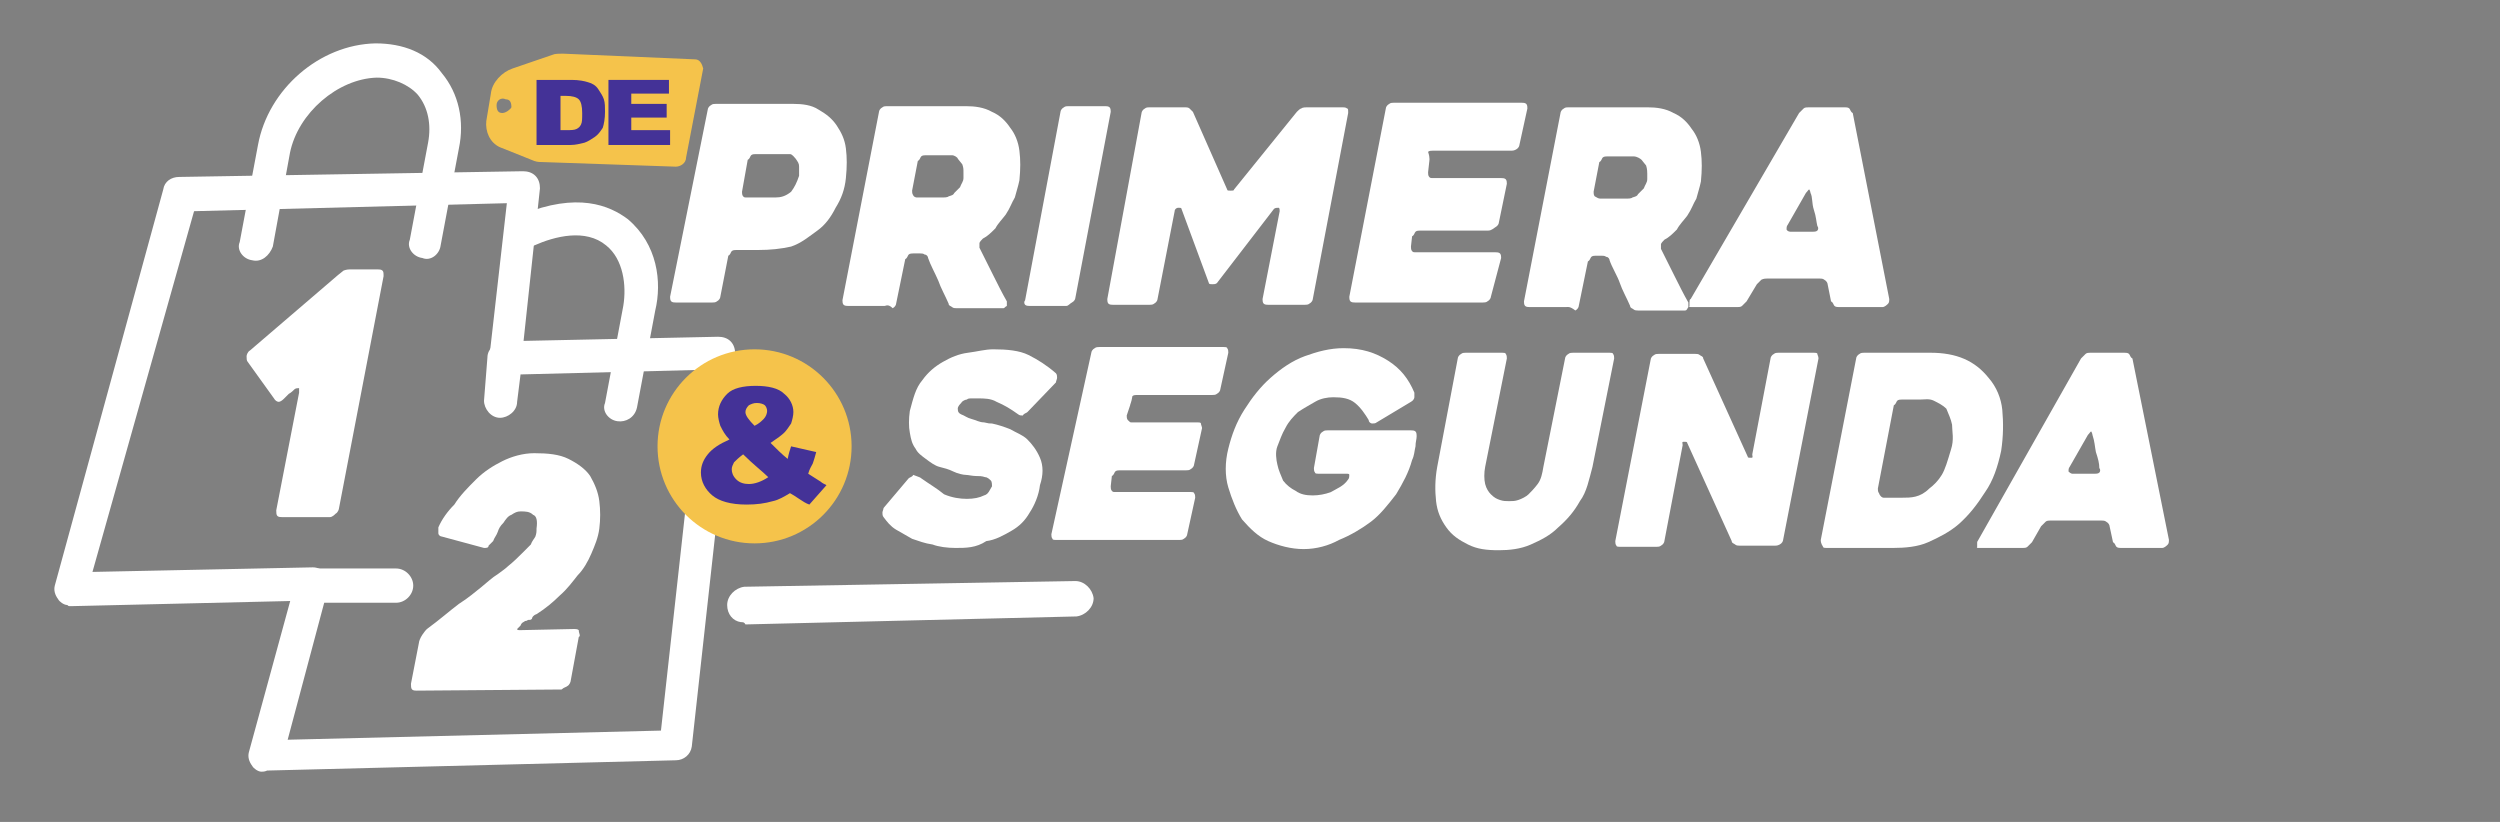<?xml version="1.0" encoding="utf-8"?>
<!-- Generator: Adobe Illustrator 27.0.0, SVG Export Plug-In . SVG Version: 6.00 Build 0)  -->
<svg version="1.1" id="Capa_1" xmlns="http://www.w3.org/2000/svg" xmlns:xlink="http://www.w3.org/1999/xlink" x="0px" y="0px"
	 width="219px" height="72px" viewBox="0 0 219 72" style="enable-background:new 0 0 219 72;" xml:space="preserve">
<rect x="0" y="0" width="219" height="72" fill="#808080" stroke="none"/>
<style type="text/css">
	.st0{fill:#FFFFFF;}
	.st1{fill:none;}
	.st2{fill:#F5C34B;}
	.st3{fill:#443297;}
</style>
<g>
	<g>
		<path class="st0" d="M66.4,21.9h-1.9c-0.1,0-0.3,0-0.4,0.1c-0.1,0.1-0.1,0.3-0.3,0.4l-0.7,3.6c0,0.1-0.1,0.3-0.3,0.4
			c-0.1,0.1-0.3,0.1-0.4,0.1h-3.2c-0.1,0-0.3,0-0.4-0.1c-0.1-0.1-0.1-0.3-0.1-0.4L62,9.6c0-0.1,0.1-0.3,0.3-0.4
			c0.1-0.1,0.3-0.1,0.4-0.1h6.8c0.8,0,1.6,0.1,2.2,0.5c0.7,0.4,1.2,0.8,1.6,1.4s0.7,1.2,0.8,2s0.1,1.6,0,2.6s-0.4,1.8-0.9,2.6
			c-0.4,0.8-0.9,1.5-1.6,2c-0.7,0.5-1.4,1.1-2.3,1.4C68.4,21.8,67.5,21.9,66.4,21.9z M68.2,13.5h-2c-0.1,0-0.3,0-0.4,0.1
			s-0.1,0.3-0.3,0.4l-0.5,2.8c0,0.1,0,0.3,0.1,0.4s0.1,0.1,0.4,0.1h2.4c0.5,0,0.9-0.1,1.4-0.5c0.3-0.4,0.5-0.8,0.7-1.4
			c0-0.3,0-0.5,0-0.8c0-0.3-0.1-0.4-0.3-0.7c-0.1-0.1-0.3-0.4-0.5-0.4C68.7,13.5,68.4,13.5,68.2,13.5z"/>
		<path class="st0" d="M77.5,26.8h-3.2c-0.1,0-0.3,0-0.4-0.1s-0.1-0.3-0.1-0.4l3.2-16.5c0-0.1,0.1-0.3,0.3-0.4
			c0.1-0.1,0.3-0.1,0.4-0.1h6.9c0.8,0,1.6,0.1,2.3,0.5c0.7,0.3,1.2,0.8,1.6,1.4c0.4,0.5,0.7,1.2,0.8,2c0.1,0.8,0.1,1.6,0,2.6
			c-0.1,0.5-0.3,1.1-0.4,1.5c-0.3,0.5-0.4,0.9-0.8,1.5c-0.3,0.4-0.7,0.8-0.9,1.2c-0.4,0.4-0.7,0.7-1.1,0.9c-0.1,0.1-0.3,0.3-0.3,0.4
			c0,0.1,0,0.3,0,0.4c0.4,0.8,0.8,1.6,1.2,2.4s0.8,1.6,1.2,2.3c0,0.1,0,0.3,0,0.4C88,26.9,88,27,87.9,27h-4.1c-0.1,0-0.3,0-0.4-0.1
			c-0.1-0.1-0.3-0.1-0.3-0.3c-0.3-0.7-0.7-1.4-0.9-2c-0.3-0.7-0.7-1.4-0.9-2c0-0.1-0.1-0.3-0.3-0.3c-0.1-0.1-0.3-0.1-0.4-0.1H80
			c-0.1,0-0.3,0-0.4,0.1s-0.1,0.3-0.3,0.4l-0.8,3.9c0,0.1-0.1,0.3-0.3,0.4C77.8,26.6,77.6,26.8,77.5,26.8z M80.3,17.3h2.3
			c0.1,0,0.4,0,0.5-0.1c0.3-0.1,0.4-0.1,0.5-0.3c0.1-0.1,0.4-0.4,0.5-0.5c0.1-0.3,0.3-0.5,0.3-0.8c0-0.1,0-0.4,0-0.5
			c0-0.3,0-0.4-0.1-0.7c-0.1-0.1-0.3-0.4-0.4-0.5c0-0.1-0.3-0.3-0.5-0.3h-2.3c-0.1,0-0.3,0-0.4,0.1s-0.1,0.3-0.3,0.4l-0.5,2.6
			c0,0.1,0,0.3,0.1,0.4C80,17.2,80.2,17.3,80.3,17.3z"/>
		<path class="st0" d="M93.4,26.8h-3.2c-0.1,0-0.3,0-0.4-0.1c-0.1-0.1-0.1-0.3,0-0.4l3.1-16.5c0-0.1,0.1-0.3,0.3-0.4
			c0.1-0.1,0.3-0.1,0.4-0.1h3.2c0.1,0,0.3,0,0.4,0.1c0.1,0.1,0.1,0.3,0.1,0.4l-3.1,16.3c0,0.1-0.1,0.3-0.3,0.4
			C93.7,26.6,93.6,26.8,93.4,26.8z"/>
		<path class="st0" d="M118.1,9.9L115,26.2c0,0.1-0.1,0.3-0.3,0.4c-0.1,0.1-0.3,0.1-0.4,0.1h-3.2c-0.1,0-0.3,0-0.4-0.1
			s-0.1-0.3-0.1-0.4l1.5-7.7c0-0.1,0-0.3-0.1-0.3c-0.1,0-0.3,0-0.4,0.1l-5,6.5c-0.1,0.1-0.3,0.1-0.4,0.1c-0.1,0-0.3,0-0.3-0.1
			l-2.4-6.5c0-0.1-0.1-0.1-0.3-0.1c-0.1,0-0.3,0.1-0.3,0.3l-1.5,7.7c0,0.1-0.1,0.3-0.3,0.4c-0.1,0.1-0.3,0.1-0.4,0.1h-3.2
			c-0.1,0-0.3,0-0.4-0.1c-0.1-0.1-0.1-0.3-0.1-0.4L100,9.9c0-0.1,0.1-0.3,0.3-0.4c0.1-0.1,0.3-0.1,0.4-0.1h3.1c0.1,0,0.3,0,0.4,0.1
			c0.1,0.1,0.3,0.3,0.3,0.3l3,6.8c0,0.1,0.1,0.1,0.3,0.1s0.3,0,0.3-0.1l5.5-6.8c0.1-0.1,0.3-0.3,0.4-0.3c0.1-0.1,0.4-0.1,0.5-0.1
			h3.1c0.1,0,0.3,0,0.4,0.1C118.1,9.5,118.1,9.6,118.1,9.9z"/>
		<path class="st0" d="M125.2,14.2l-0.1,0.9c0,0.1,0,0.3,0.1,0.4c0.1,0.1,0.1,0.1,0.4,0.1h5.9c0.1,0,0.3,0,0.4,0.1s0.1,0.3,0.1,0.4
			l-0.7,3.4c0,0.1-0.1,0.3-0.3,0.4c-0.4,0.3-0.5,0.3-0.7,0.3h-5.9c-0.1,0-0.3,0-0.4,0.1c-0.1,0.1-0.1,0.3-0.3,0.4l-0.1,0.9
			c0,0.1,0,0.3,0.1,0.4c0.1,0.1,0.1,0.1,0.4,0.1h6.9c0.1,0,0.3,0,0.4,0.1c0.1,0.1,0.1,0.3,0.1,0.4l-0.9,3.4c0,0.1-0.1,0.3-0.3,0.4
			c-0.1,0.1-0.3,0.1-0.4,0.1h-11.2c-0.1,0-0.3,0-0.4-0.1c-0.1-0.1-0.1-0.3-0.1-0.4l3.2-16.5c0-0.1,0.1-0.3,0.3-0.4
			c0.1-0.1,0.3-0.1,0.4-0.1h11.2c0.1,0,0.3,0,0.4,0.1c0.1,0.1,0.1,0.3,0.1,0.4l-0.7,3.2c0,0.1-0.1,0.3-0.3,0.4s-0.3,0.1-0.4,0.1
			h-6.9c-0.1,0-0.3,0-0.4,0.1C125.3,13.9,125.2,14.1,125.2,14.2z"/>
		<path class="st0" d="M137.2,26.9h-3.2c-0.1,0-0.3,0-0.4-0.1c-0.1-0.1-0.1-0.3-0.1-0.4l3.2-16.5c0-0.1,0.1-0.3,0.3-0.4
			c0.1-0.1,0.3-0.1,0.4-0.1h6.9c0.8,0,1.6,0.1,2.3,0.5c0.7,0.3,1.2,0.8,1.6,1.4c0.4,0.5,0.7,1.2,0.8,2c0.1,0.8,0.1,1.6,0,2.6
			c-0.1,0.5-0.3,1.1-0.4,1.5c-0.3,0.5-0.4,0.9-0.8,1.5c-0.3,0.4-0.7,0.8-0.9,1.2c-0.4,0.4-0.7,0.7-1.1,0.9c-0.1,0.1-0.3,0.3-0.3,0.4
			c0,0.1,0,0.3,0,0.4c0.4,0.8,0.8,1.6,1.2,2.4c0.4,0.8,0.8,1.6,1.2,2.3c0,0.1,0,0.3,0,0.4c-0.1,0.1-0.1,0.3-0.3,0.3h-4.1
			c-0.1,0-0.3,0-0.4-0.1c-0.1-0.1-0.3-0.1-0.3-0.3c-0.3-0.7-0.7-1.4-0.9-2s-0.7-1.4-0.9-2c0-0.1-0.1-0.3-0.3-0.3
			c-0.1-0.1-0.3-0.1-0.4-0.1h-0.5c-0.1,0-0.3,0-0.4,0.1s-0.1,0.3-0.3,0.4l-0.8,3.9c0,0.1-0.1,0.3-0.3,0.4
			C137.5,26.8,137.3,26.9,137.2,26.9z M140.2,17.4h2.3c0.1,0,0.4,0,0.5-0.1c0.3-0.1,0.4-0.1,0.5-0.3c0.1-0.1,0.4-0.4,0.5-0.5
			c0.1-0.3,0.3-0.5,0.3-0.8c0-0.1,0-0.4,0-0.5c0-0.1,0-0.4-0.1-0.7c-0.1-0.1-0.3-0.4-0.4-0.5c-0.1-0.1-0.4-0.3-0.7-0.3h-2.3
			c-0.1,0-0.3,0-0.4,0.1c-0.1,0.1-0.1,0.3-0.3,0.4l-0.5,2.6c0,0.1,0,0.3,0.1,0.4C139.9,17.3,140,17.4,140.2,17.4z"/>
		<path class="st0" d="M157.6,9.9c0.1-0.1,0.3-0.3,0.4-0.4c0.1-0.1,0.3-0.1,0.5-0.1h3.1c0.1,0,0.3,0,0.4,0.1
			c0.1,0.1,0.1,0.3,0.3,0.4l3.2,16.3c0,0.1,0,0.3-0.1,0.4c-0.1,0.1-0.3,0.3-0.5,0.3h-3.8c-0.1,0-0.3,0-0.4-0.1s-0.1-0.3-0.3-0.4
			l-0.3-1.5c0-0.1-0.1-0.3-0.3-0.4c-0.1-0.1-0.3-0.1-0.4-0.1h-4.6c-0.1,0-0.3,0-0.5,0.1c-0.1,0.1-0.3,0.3-0.4,0.4l-0.9,1.5
			c-0.1,0.1-0.3,0.3-0.4,0.4c-0.1,0.1-0.3,0.1-0.4,0.1h-3.8c-0.1,0-0.1,0-0.3,0s-0.1-0.1-0.1-0.1s0-0.1,0-0.3c0-0.1,0-0.3,0.1-0.3
			L157.6,9.9z M156.9,20.3h1.9c0.1,0,0.3,0,0.4-0.1c0.1-0.1,0.1-0.3,0-0.4c-0.1-0.4-0.1-0.8-0.3-1.4s-0.1-1.1-0.3-1.5
			c0-0.1-0.1-0.3-0.1-0.3c-0.1,0-0.1,0.1-0.3,0.3l-1.6,2.8c-0.1,0.1-0.1,0.3-0.1,0.4C156.6,20.3,156.8,20.3,156.9,20.3z"/>
	</g>
	<g>
		<path class="st0" d="M80.7,41.9c0.7,0.5,1.4,0.9,2,1.4c0.7,0.3,1.4,0.4,2,0.4s1.1-0.1,1.5-0.3c0.4-0.1,0.5-0.5,0.7-0.8
			c0-0.1,0-0.4-0.1-0.5c-0.1-0.1-0.3-0.3-0.5-0.3c-0.3-0.1-0.5-0.1-0.8-0.1c-0.3,0-0.7-0.1-0.9-0.1s-0.7-0.1-1.1-0.3
			s-0.8-0.3-1.2-0.4c-0.4-0.1-0.8-0.4-1.2-0.7c-0.4-0.3-0.7-0.5-0.9-0.9c-0.3-0.4-0.4-0.8-0.5-1.4c-0.1-0.5-0.1-1.2,0-1.9
			c0.3-1.1,0.5-2,1.1-2.7c0.5-0.7,1.1-1.2,1.8-1.6c0.7-0.4,1.4-0.7,2.2-0.8c0.8-0.1,1.5-0.3,2.2-0.3c1.2,0,2.3,0.1,3.1,0.5
			c0.8,0.4,1.6,0.9,2.4,1.6c0.1,0.1,0.1,0.3,0.1,0.4s-0.1,0.3-0.1,0.4L90,36.1c-0.1,0.1-0.3,0.1-0.4,0.3c-0.1,0-0.3,0-0.4-0.1
			c-0.7-0.5-1.2-0.8-1.9-1.1c-0.5-0.3-1.1-0.3-1.6-0.3c-0.1,0-0.4,0-0.5,0c-0.3,0-0.4,0-0.5,0.1c-0.1,0-0.4,0.1-0.5,0.3
			c-0.1,0.1-0.3,0.3-0.3,0.5c0,0.3,0.1,0.4,0.3,0.5c0.3,0.1,0.5,0.3,0.9,0.4c0.4,0.1,0.7,0.3,1.1,0.3c0.4,0.1,0.5,0.1,0.7,0.1
			c0.5,0.1,1.1,0.3,1.6,0.5c0.5,0.3,1.1,0.5,1.5,0.9c0.4,0.4,0.8,0.9,1.1,1.6s0.3,1.5,0,2.4c-0.1,0.9-0.5,1.8-0.9,2.4
			c-0.4,0.7-0.9,1.2-1.6,1.6c-0.7,0.4-1.4,0.8-2.2,0.9C85.5,48,84.6,48,83.7,48c-0.7,0-1.5-0.1-2-0.3c-0.7-0.1-1.2-0.3-1.8-0.5
			c-0.5-0.3-0.9-0.5-1.4-0.8s-0.8-0.7-1.1-1.1c-0.1-0.1-0.1-0.3-0.1-0.4c0-0.1,0.1-0.3,0.1-0.4l2.2-2.6c0.1-0.1,0.3-0.1,0.4-0.3
			C80.5,41.8,80.6,41.8,80.7,41.9z"/>
		<path class="st0" d="M99,35.5l-0.3,0.9c0,0.1,0,0.3,0.1,0.4C99,37,99,37,99.1,37h5.8c0.1,0,0.3,0,0.3,0.1s0.1,0.3,0.1,0.4
			l-0.7,3.2c0,0.1-0.1,0.3-0.3,0.4c-0.1,0.1-0.3,0.1-0.4,0.1h-5.8c-0.1,0-0.3,0-0.4,0.1c-0.1,0.1-0.1,0.3-0.3,0.4l-0.1,0.9
			c0,0.1,0,0.3,0.1,0.4c0.1,0.1,0.1,0.1,0.3,0.1h6.6c0.1,0,0.3,0,0.3,0.1c0.1,0.1,0.1,0.3,0.1,0.4l-0.7,3.2c0,0.1-0.1,0.3-0.3,0.4
			c-0.1,0.1-0.3,0.1-0.4,0.1H92.5c-0.1,0-0.3,0-0.3-0.1c-0.1-0.1-0.1-0.3-0.1-0.4l3.5-15.9c0-0.1,0.1-0.3,0.3-0.4
			c0.1-0.1,0.3-0.1,0.4-0.1h10.9c0.1,0,0.3,0,0.3,0.1c0.1,0.1,0.1,0.3,0.1,0.4l-0.7,3.2c0,0.1-0.1,0.3-0.3,0.4
			c-0.1,0.1-0.3,0.1-0.4,0.1h-6.6c-0.1,0-0.3,0-0.4,0.1C99.1,35.3,99,35.4,99,35.5z"/>
		<path class="st0" d="M114.2,48.1c-1.1,0-2.2-0.3-3.1-0.7s-1.6-1.1-2.3-1.9c-0.5-0.8-0.9-1.8-1.2-2.8s-0.3-2.2,0-3.4
			c0.3-1.2,0.7-2.3,1.4-3.4s1.4-2,2.3-2.8s1.9-1.5,3-1.9c1.1-0.4,2.2-0.7,3.4-0.7c1.6,0,2.8,0.4,3.9,1.1s1.8,1.6,2.3,2.8
			c0,0.1,0,0.3,0,0.4c0,0.1-0.1,0.3-0.3,0.4l-3,1.8c-0.1,0.1-0.3,0.1-0.4,0.1c-0.1,0-0.3-0.1-0.3-0.3c-0.3-0.5-0.7-1.1-1.2-1.5
			c-0.5-0.4-1.1-0.5-1.9-0.5c-0.5,0-1.1,0.1-1.6,0.4c-0.5,0.3-0.9,0.5-1.5,0.9c-0.4,0.4-0.8,0.8-1.1,1.4c-0.3,0.5-0.5,1.1-0.7,1.6
			s-0.1,1.2,0,1.6c0.1,0.5,0.3,0.9,0.5,1.4c0.3,0.4,0.7,0.7,1.1,0.9c0.4,0.3,0.9,0.4,1.5,0.4c0.5,0,1.1-0.1,1.6-0.3
			c0.5-0.3,1.1-0.5,1.5-1.1c0.1-0.1,0.1-0.3,0.1-0.4c0-0.1-0.1-0.1-0.3-0.1h-2.4c-0.1,0-0.3,0-0.3-0.1c-0.1-0.1-0.1-0.3-0.1-0.4
			l0.5-2.8c0-0.1,0.1-0.3,0.3-0.4c0.1-0.1,0.3-0.1,0.4-0.1h7.3c0.1,0,0.3,0,0.4,0.1c0.1,0.1,0.1,0.3,0.1,0.4c0,0.3-0.1,0.5-0.1,0.9
			c-0.1,0.4-0.1,0.8-0.3,1.2c-0.3,1.1-0.8,2-1.4,3c-0.7,0.9-1.4,1.8-2.2,2.4s-1.8,1.2-2.8,1.6C116.4,47.8,115.3,48.1,114.2,48.1z"/>
		<path class="st0" d="M127.7,31.4c0-0.1,0.1-0.3,0.3-0.4c0.1-0.1,0.3-0.1,0.4-0.1h3.2c0.1,0,0.3,0,0.3,0.1c0.1,0.1,0.1,0.3,0.1,0.4
			l-1.9,9.5c-0.1,0.5-0.1,1.1,0,1.5s0.3,0.7,0.5,0.9c0.3,0.3,0.5,0.4,0.8,0.5s0.5,0.1,0.8,0.1s0.5,0,0.8-0.1
			c0.3-0.1,0.7-0.3,0.9-0.5s0.5-0.5,0.8-0.9s0.4-0.9,0.5-1.5l1.9-9.5c0-0.1,0.1-0.3,0.3-0.4c0.1-0.1,0.3-0.1,0.4-0.1h3.2
			c0.1,0,0.3,0,0.3,0.1c0.1,0.1,0.1,0.3,0.1,0.4l-1.9,9.5c-0.3,1.1-0.5,2.2-1.1,3c-0.5,0.9-1.1,1.6-1.9,2.3
			c-0.7,0.7-1.5,1.1-2.4,1.5c-0.9,0.4-1.9,0.5-2.8,0.5c-1.1,0-1.9-0.1-2.7-0.5c-0.8-0.4-1.4-0.8-1.9-1.5s-0.8-1.4-0.9-2.3
			s-0.1-1.9,0.1-3L127.7,31.4z"/>
		<path class="st0" d="M159.3,31.4l-3.1,15.9c0,0.1-0.1,0.3-0.3,0.4s-0.3,0.1-0.4,0.1h-3.1c-0.1,0-0.3,0-0.4-0.1
			c-0.1-0.1-0.3-0.1-0.3-0.3l-3.9-8.6c0-0.1-0.1-0.1-0.3-0.1s-0.1,0.1-0.1,0.3l-1.6,8.4c0,0.1-0.1,0.3-0.3,0.4
			c-0.1,0.1-0.3,0.1-0.4,0.1h-3.2c-0.1,0-0.3,0-0.3-0.1c-0.1-0.1-0.1-0.3-0.1-0.4l3.1-15.9c0-0.1,0.1-0.3,0.3-0.4
			c0.1-0.1,0.3-0.1,0.4-0.1h3.2c0.1,0,0.3,0,0.4,0.1c0.1,0.1,0.3,0.1,0.3,0.3l3.9,8.6c0,0.1,0.1,0.1,0.3,0.1s0.1-0.1,0.1-0.3
			l1.6-8.4c0-0.1,0.1-0.3,0.3-0.4c0.1-0.1,0.3-0.1,0.4-0.1h3.1c0.1,0,0.3,0,0.3,0.1S159.3,31.2,159.3,31.4z"/>
		<path class="st0" d="M159.5,47.3l3.1-15.9c0-0.1,0.1-0.3,0.3-0.4c0.1-0.1,0.3-0.1,0.4-0.1h5.8c2.3,0,3.9,0.7,5.1,2.2
			c0.7,0.8,1.1,1.8,1.2,2.8c0.1,1.1,0.1,2.3-0.1,3.6c-0.3,1.4-0.7,2.6-1.4,3.6c-0.7,1.1-1.4,2-2.3,2.8c-0.8,0.7-1.8,1.2-2.7,1.6
			c-0.9,0.4-2,0.5-3.1,0.5H160c-0.1,0-0.3,0-0.3-0.1C159.5,47.6,159.5,47.4,159.5,47.3z M165,43.6h1.6c0.4,0,0.8,0,1.2-0.1
			c0.4-0.1,0.8-0.3,1.2-0.7c0.4-0.3,0.8-0.7,1.1-1.2c0.3-0.5,0.5-1.2,0.8-2.2c0.3-0.9,0.1-1.6,0.1-2.2c-0.1-0.5-0.3-0.9-0.5-1.4
			c-0.3-0.3-0.7-0.5-1.1-0.7s-0.8-0.1-1.2-0.1h-1.6c-0.1,0-0.3,0-0.4,0.1c-0.1,0.1-0.1,0.3-0.3,0.4l-1.4,7.3c0,0.1,0,0.3,0.1,0.4
			C164.7,43.5,164.9,43.6,165,43.6z"/>
		<path class="st0" d="M182.3,31.4c0.1-0.1,0.3-0.3,0.4-0.4c0.1-0.1,0.3-0.1,0.4-0.1h3c0.1,0,0.3,0,0.4,0.1c0.1,0.1,0.1,0.3,0.3,0.4
			l3.2,15.9c0,0.1,0,0.3-0.1,0.4c-0.1,0.1-0.3,0.3-0.5,0.3h-3.6c-0.1,0-0.3,0-0.4-0.1c-0.1-0.1-0.1-0.3-0.3-0.4l-0.3-1.4
			c0-0.1-0.1-0.3-0.3-0.4c-0.1-0.1-0.3-0.1-0.4-0.1h-4.5c-0.1,0-0.3,0-0.4,0.1s-0.3,0.3-0.4,0.4l-0.8,1.4c-0.1,0.1-0.3,0.3-0.4,0.4
			c-0.1,0.1-0.3,0.1-0.4,0.1h-3.6c-0.1,0-0.1,0-0.3,0s-0.1-0.1-0.1-0.1s0-0.1,0-0.3s0-0.1,0.1-0.3L182.3,31.4z M181.6,41.5h1.9
			c0.1,0,0.3,0,0.4-0.1s0.1-0.3,0-0.4c0-0.4-0.1-0.8-0.3-1.4c-0.1-0.5-0.1-0.9-0.3-1.5c0-0.1-0.1-0.3-0.1-0.3
			c-0.1,0-0.1,0.1-0.3,0.3l-1.6,2.8c-0.1,0.1-0.1,0.3-0.1,0.4C181.4,41.5,181.5,41.5,181.6,41.5z"/>
	</g>
	<path class="st0" d="M64.9,54.5c-0.7-0.1-1.2-0.7-1.2-1.5c0-0.8,0.7-1.5,1.5-1.6l29-0.5c0.8,0,1.5,0.7,1.6,1.5
		c0,0.8-0.7,1.5-1.5,1.6l-29,0.7C65.2,54.5,65.1,54.5,64.9,54.5z"/>
	<g>
		<g>
			<path class="st0" d="M50.7,55.8l-0.7,3.8c0,0.1-0.1,0.4-0.3,0.5c-0.1,0.1-0.3,0.1-0.5,0.3l-12.7,0.1c-0.1,0-0.3,0-0.4-0.1
				C36,60.3,36,60.1,36,59.9l0.7-3.6c0-0.1,0.1-0.4,0.3-0.7s0.3-0.4,0.4-0.5c1.1-0.8,2-1.6,2.8-2.2c0.8-0.5,1.5-1.1,2-1.5
				c0.5-0.4,0.9-0.8,1.4-1.1c0.4-0.3,0.7-0.5,0.9-0.7c0.5-0.4,0.9-0.8,1.2-1.1c0.3-0.3,0.5-0.5,0.8-0.8c0.1-0.3,0.3-0.5,0.4-0.7
				c0.1-0.3,0.1-0.4,0.1-0.7c0.1-0.7,0-1.1-0.3-1.2c-0.3-0.3-0.7-0.3-1.1-0.3c-0.3,0-0.5,0.1-0.8,0.3c-0.3,0.1-0.5,0.4-0.7,0.7
				c-0.3,0.3-0.4,0.5-0.5,0.8c-0.1,0.3-0.3,0.5-0.4,0.8c-0.1,0.1-0.3,0.3-0.4,0.4C42.8,48,42.6,48,42.4,48L38.7,47
				c-0.1,0-0.3-0.1-0.3-0.3s0-0.3,0-0.5c0.3-0.7,0.8-1.4,1.4-2c0.5-0.8,1.2-1.5,1.9-2.2c0.7-0.7,1.5-1.2,2.3-1.6
				c0.8-0.4,1.8-0.7,2.8-0.7c1.2,0,2.2,0.1,3,0.5c0.8,0.4,1.5,0.9,1.9,1.5c0.4,0.7,0.7,1.4,0.8,2.2s0.1,1.6,0,2.4s-0.4,1.5-0.7,2.2
				s-0.7,1.4-1.2,1.9c-0.4,0.5-0.9,1.2-1.6,1.8c-0.5,0.5-1.2,1.1-2,1.6c-0.3,0.1-0.4,0.3-0.4,0.4c-0.1,0.1-0.1,0.1-0.3,0.1
				c-0.1,0-0.1,0.1-0.3,0.1c-0.1,0.1-0.3,0.1-0.4,0.4c-0.1,0.1-0.3,0.3-0.3,0.3c0,0.1,0.1,0.1,0.3,0.1l4.7-0.1c0.1,0,0.3,0,0.4,0.1
				C50.7,55.5,50.9,55.7,50.7,55.8z"/>
		</g>
		<path class="st0" d="M22.9,67.6c-0.3,0-0.7-0.3-0.8-0.5c-0.3-0.4-0.4-0.8-0.3-1.2l4.1-15c0.1-0.7,0.7-1.1,1.4-1.1h7.4
			c0.8,0,1.5,0.7,1.5,1.5s-0.7,1.5-1.5,1.5h-6.3l-3.2,12l32.7-0.8l3.5-31.6l-15.8,0.4l-0.3,2.4c0,0.8-0.8,1.4-1.5,1.4
			c-0.8,0-1.4-0.8-1.4-1.5l0.3-3.8c0-0.7,0.7-1.4,1.4-1.4l18.8-0.4c0.4,0,0.8,0.1,1.1,0.4c0.3,0.3,0.4,0.7,0.4,1.1l-3.8,34.4
			c-0.1,0.7-0.7,1.2-1.4,1.2l-35.8,0.9C23.2,67.6,23,67.6,22.9,67.6z"/>
		<path class="st0" d="M54.1,36.9c-0.8-0.1-1.4-0.9-1.1-1.6l1.6-8.5c0.3-1.8,0-4.1-1.5-5.3c-1.8-1.5-4.5-0.8-6.3,0
			c-0.7,0.3-1.6,0-1.9-0.8c-0.3-0.7,0-1.6,0.8-1.9c4.9-2,7.7-0.8,9.3,0.4c2.6,2.2,3,5.5,2.4,8l-1.6,8.5C55.6,36.6,54.8,37,54.1,36.9
			z"/>
		<g>
			<path class="st0" d="M33.6,24.2l-3.9,20.3c0,0.1-0.1,0.4-0.3,0.5c-0.1,0.1-0.3,0.3-0.5,0.3h-4.2c-0.1,0-0.3,0-0.4-0.1
				c-0.1-0.1-0.1-0.3-0.1-0.5l2-10.3c0-0.1,0-0.3,0-0.4c-0.1,0-0.3,0-0.4,0.1c-0.1,0.1-0.3,0.3-0.5,0.4c-0.1,0.1-0.3,0.3-0.4,0.4
				c-0.1,0.1-0.3,0.3-0.5,0.3c-0.1,0-0.3-0.1-0.4-0.3l-2.3-3.2c-0.1-0.1-0.1-0.3-0.1-0.5c0-0.1,0.1-0.4,0.3-0.5l7.7-6.6
				c0.1-0.1,0.4-0.3,0.5-0.4c0.3-0.1,0.4-0.1,0.7-0.1h2.3c0.1,0,0.3,0,0.4,0.1C33.6,23.8,33.6,23.9,33.6,24.2z"/>
		</g>
		<path class="st0" d="M5.9,53c-0.3,0-0.7-0.3-0.8-0.5c-0.3-0.4-0.4-0.8-0.3-1.2l9.5-34.7c0.1-0.7,0.7-1.1,1.4-1.1l30.1-0.5
			c0.4,0,0.8,0.1,1.1,0.4s0.4,0.7,0.4,1.1l-1.6,14.9c-0.1,0.8-0.8,1.4-1.6,1.2c-0.8-0.1-1.4-0.8-1.2-1.6l1.5-13.2l-27.4,0.7
			L8.1,50.1l19.3-0.4c0.8,0,1.5,0.7,1.5,1.4c0,0.8-0.7,1.5-1.4,1.5L6.2,53.1C6,53.1,6,53.1,5.9,53z"/>
		<path class="st0" d="M22.1,22.8c-0.8-0.1-1.4-0.9-1.1-1.6l1.6-8.5c0.9-4.9,5.4-8.8,10.3-8.9c2.4,0,4.5,0.8,5.8,2.6
			c1.5,1.8,2,4.2,1.5,6.6l-1.6,8.5c-0.1,0.8-0.9,1.4-1.6,1.1c-0.8-0.1-1.4-0.9-1.1-1.6l1.6-8.5c0.3-1.6,0-3.1-0.9-4.2
			c-0.8-0.9-2.2-1.5-3.6-1.5c-3.4,0.1-6.9,3.1-7.6,6.6l-1.5,8.2C23.6,22.4,22.9,23,22.1,22.8z"/>
	</g>
	<g>
		<path class="st1" d="M44.3,8.7c-0.4,0-0.7,0.3-0.8,0.5c0,0.4,0.1,0.7,0.5,0.7c0.4,0,0.7-0.3,0.8-0.5C44.8,8.9,44.5,8.7,44.3,8.7z"
			/>
		<path class="st2" d="M60.9,5.2L49.3,4.7c-0.3,0-0.7,0-0.9,0.1l-3.5,1.2c-0.9,0.3-1.8,1.2-1.9,2.2l-0.4,2.4
			c-0.1,0.9,0.3,1.9,1.2,2.3l3,1.2c0.3,0.1,0.5,0.1,0.8,0.1l11.6,0.4c0.4,0,0.9-0.3,0.9-0.8l1.5-7.8C61.5,5.6,61.3,5.2,60.9,5.2z
			 M44,9.9c-0.4,0-0.5-0.3-0.5-0.7c0-0.4,0.4-0.7,0.8-0.5c0.4,0,0.5,0.3,0.5,0.7C44.7,9.6,44.3,9.9,44,9.9z"/>
	</g>
	<g>
		<circle class="st2" cx="66.1" cy="39.1" r="8.5"/>
	</g>
</g>
<g>
	<path class="st3" d="M47.1,7l3,0c0.6,0,1.1,0.1,1.4,0.2c0.4,0.1,0.7,0.3,0.9,0.6s0.4,0.6,0.5,0.9S53,9.4,53,9.8
		c0,0.6-0.1,1.1-0.2,1.4c-0.2,0.3-0.4,0.6-0.7,0.8c-0.3,0.2-0.6,0.4-0.9,0.5c-0.4,0.1-0.8,0.2-1.2,0.2l-3,0V7z M49.1,8.3v3.1h0.5
		c0.4,0,0.7,0,0.9-0.1c0.2-0.1,0.3-0.2,0.4-0.4c0.1-0.2,0.1-0.5,0.1-1c0-0.6-0.1-1-0.3-1.2c-0.2-0.2-0.6-0.3-1.1-0.3H49.1z"/>
	<path class="st3" d="M53.3,7l5.3,0v1.2h-3.3v0.9l3.1,0v1.2l-3.1,0v1.1l3.4,0v1.3l-5.4,0V7z"/>
</g>
<g>
	<path class="st3" d="M69.3,39.1l2.2,0.5c-0.1,0.4-0.2,0.7-0.3,1c-0.1,0.2-0.3,0.5-0.4,0.9l1.1,0.7c0.1,0.1,0.3,0.2,0.5,0.3
		l-1.5,1.7c-0.3-0.1-0.6-0.3-0.9-0.5s-0.6-0.4-0.8-0.5c-0.5,0.3-1,0.6-1.5,0.7c-0.7,0.2-1.4,0.3-2.3,0.3c-1.4,0-2.4-0.3-3-0.8
		s-1-1.2-1-2c0-0.6,0.2-1.1,0.6-1.6c0.4-0.5,1-0.9,1.9-1.3c-0.4-0.4-0.6-0.8-0.8-1.2c-0.1-0.3-0.2-0.7-0.2-1c0-0.7,0.3-1.3,0.8-1.8
		s1.4-0.7,2.5-0.7c1.1,0,2,0.2,2.5,0.7c0.5,0.4,0.8,1,0.8,1.6c0,0.3-0.1,0.7-0.2,1c-0.2,0.3-0.4,0.6-0.6,0.8
		c-0.2,0.2-0.6,0.5-1.2,0.9c0.5,0.5,1,1,1.5,1.4C69.1,39.7,69.2,39.4,69.3,39.1z M65.1,39.8c-0.4,0.3-0.6,0.5-0.8,0.7
		c-0.1,0.2-0.2,0.4-0.2,0.6c0,0.3,0.1,0.6,0.4,0.9c0.3,0.3,0.7,0.4,1.1,0.4c0.5,0,1.1-0.2,1.7-0.6C66.8,41.3,66,40.7,65.1,39.8z
		 M66.1,37.3c0.4-0.2,0.6-0.4,0.8-0.6c0.2-0.2,0.3-0.5,0.3-0.7c0-0.2-0.1-0.4-0.2-0.5s-0.4-0.2-0.7-0.2c-0.3,0-0.5,0.1-0.7,0.2
		c-0.2,0.2-0.3,0.4-0.3,0.6C65.3,36.4,65.6,36.8,66.1,37.3z"/>
</g>
</svg>
